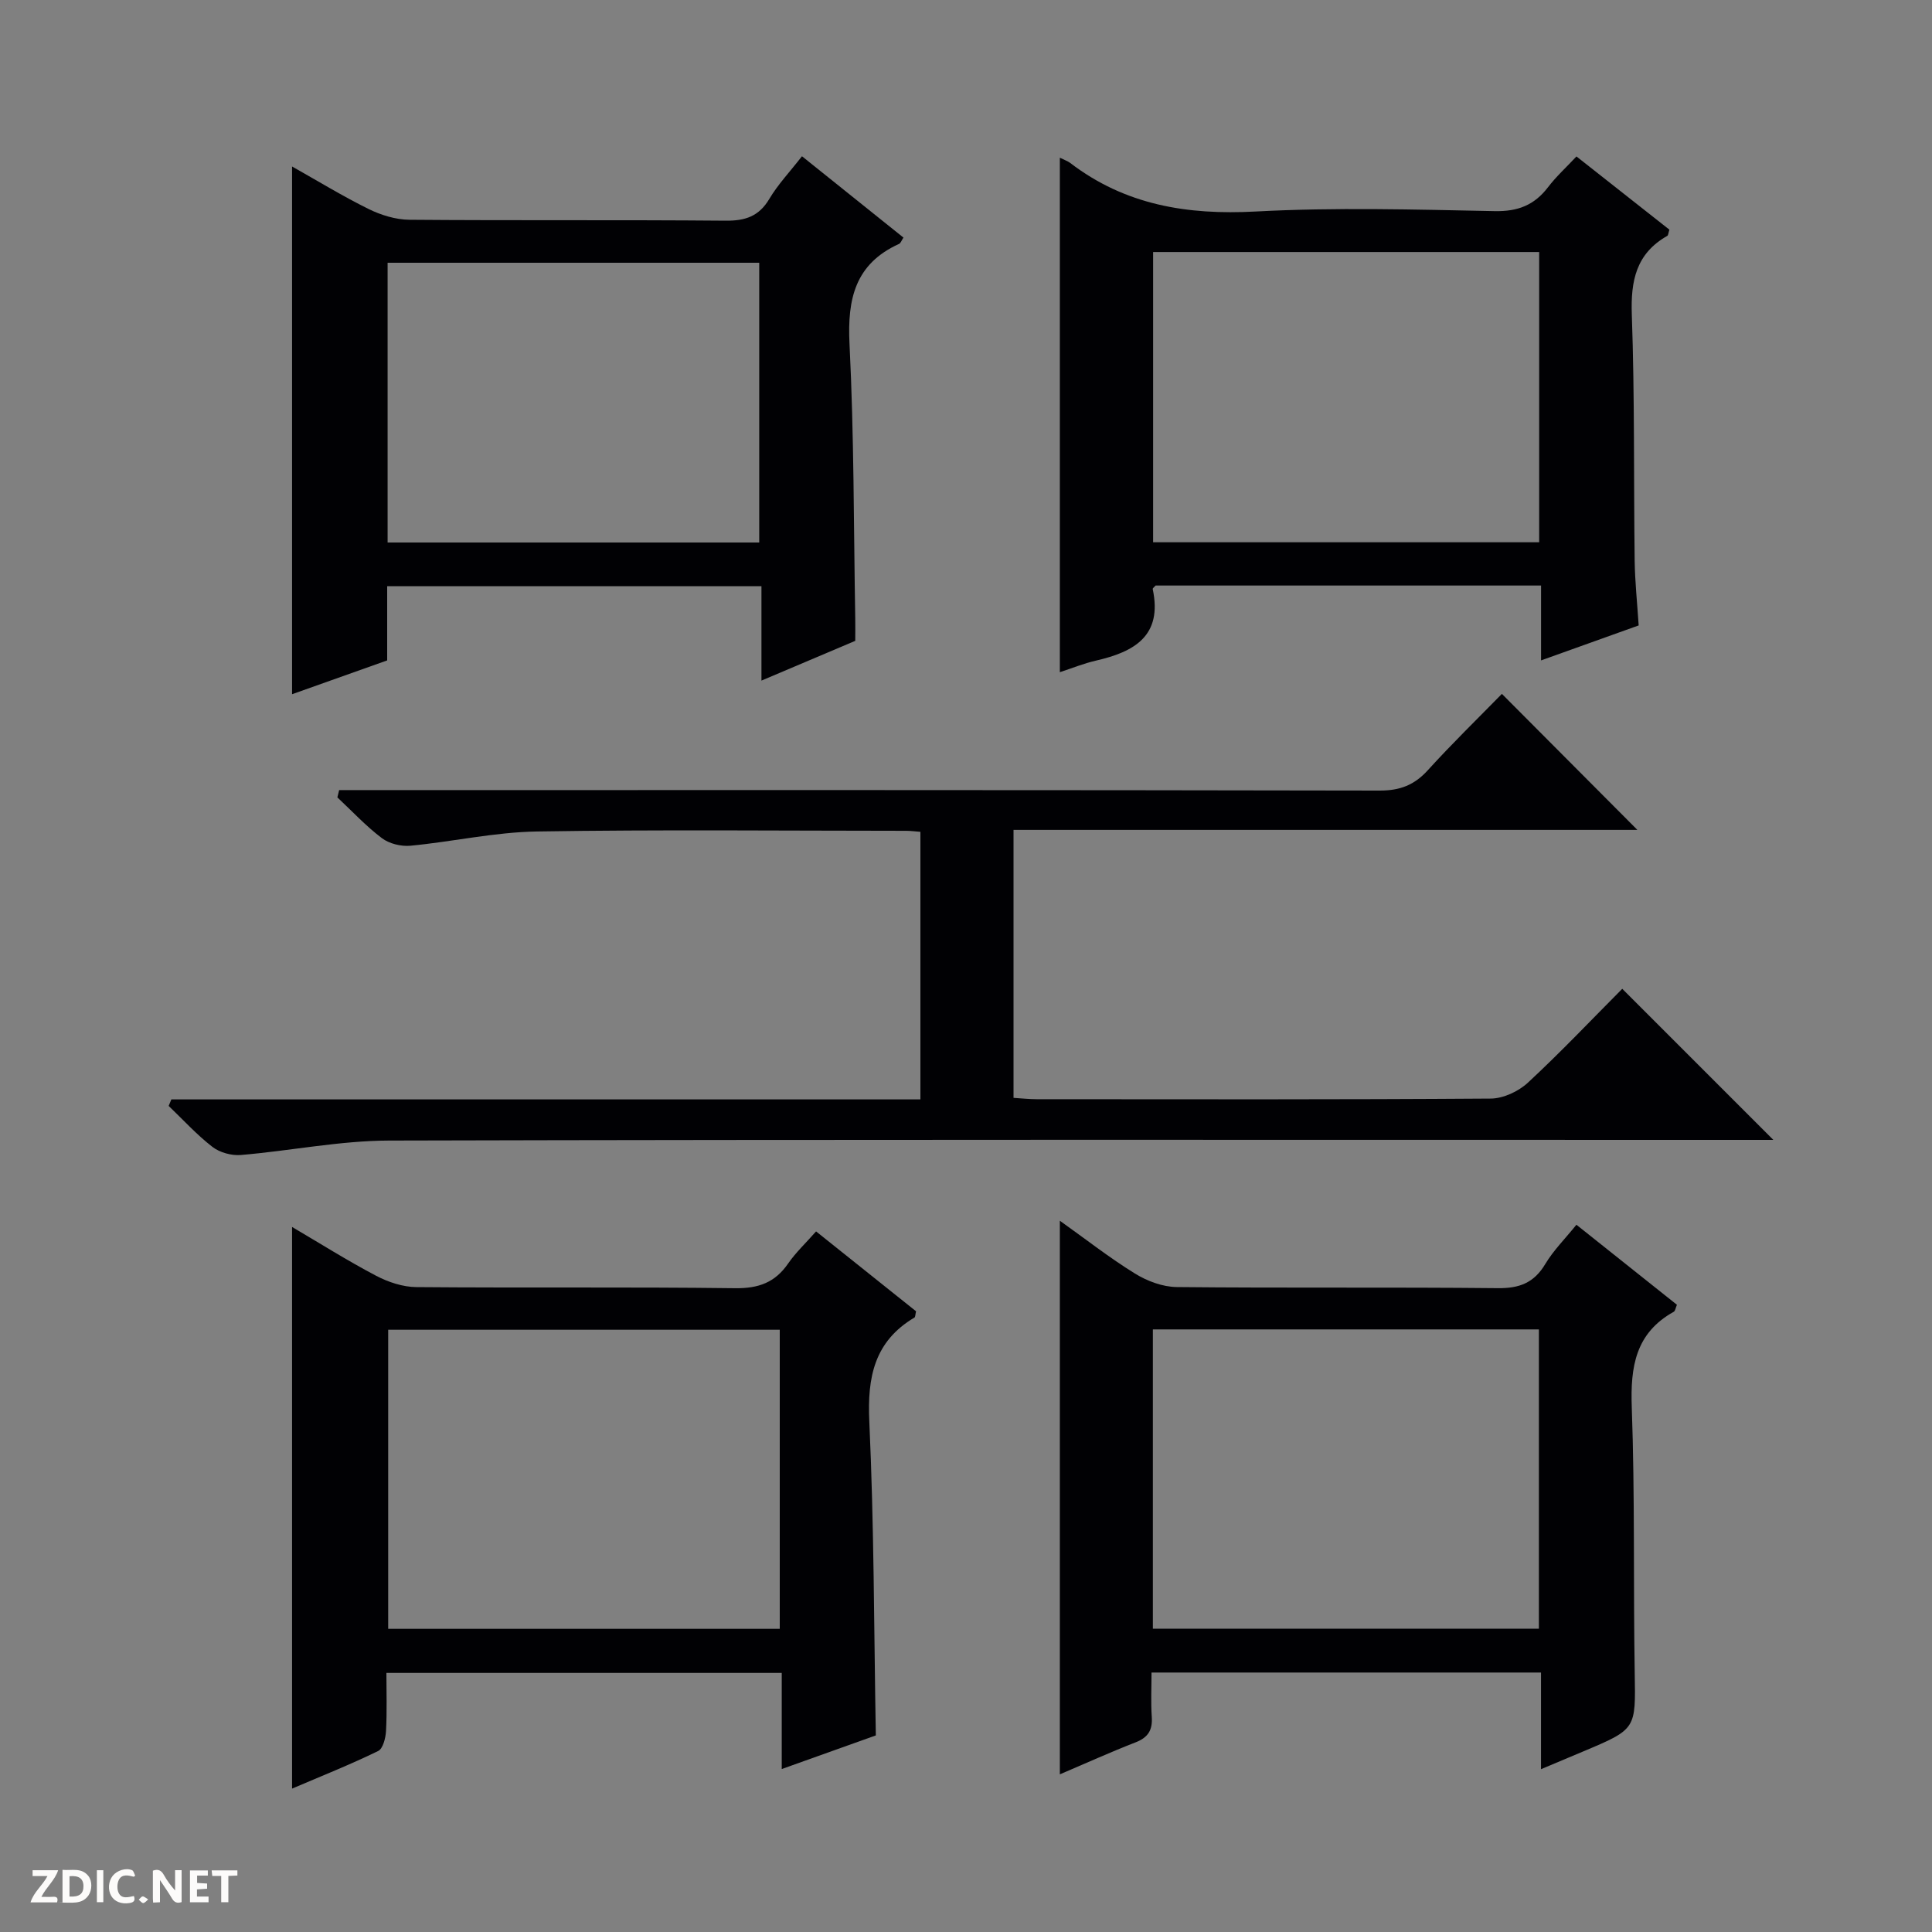 <svg enable-background="new 0 0 400 400" viewBox="0 0 400 400" xmlns="http://www.w3.org/2000/svg"><rect x="0" y="0" width="400" height="400" fill="#808080" stroke="none"/><g fill="#fcfbfa"><path d="m37.59 393.81c-.92.31-1.52.05-2-.78-.7-1.2-1.52-2.34-2.47-3.78v4.59c-.55.03-.95.05-1.41.07-.03-.37-.06-.64-.06-.91 0-1.91 0-3.81 0-5.7 1.13-.41 1.77-.03 2.29.91.62 1.11 1.38 2.14 2.31 3.19v-4.2h1.35v6.61z"/><path d="m12.94 393.88v-6.75c1.9.19 3.93-.54 5.37 1.29.8 1.01.78 2.88.03 3.97-1.37 1.97-3.4 1.51-6.4 1.49m2.45-1.22c2.04.12 2.92-.58 2.89-2.21-.03-1.51-.98-2.19-2.89-2z"/><path d="m11.81 393.87h-5.49c.68-2.18 2.47-3.48 3.51-5.45h-3.08v-1.21h5.29c-.71 2.13-2.44 3.48-3.47 5.51.86 0 1.63.04 2.39-.01.79-.05 1.14.21.85 1.16"/><path d="m39.33 393.86v-6.61h3.7v1.07h-2.22v1.52c.68.04 1.34.09 2.07.13v1.07c-.72.05-1.38.09-2.1.14v1.48h2.4v1.19h-3.85z"/><path d="m27.71 388.56c-1.15-.3-2.46-.61-3.1.64-.37.73-.41 1.93-.06 2.67.63 1.35 1.99.93 3.17.68.35.94-.01 1.32-.93 1.46-1.62.25-3.05-.27-3.76-1.48-.73-1.24-.6-3.03.31-4.17.88-1.11 2.71-1.7 4-1.16.32.13.44.74.65 1.12-.1.08-.19.16-.28.24"/><path d="m49.15 387.24v1.07c-.59.02-1.17.05-1.87.08v5.44h-1.48v-5.44h-1.85c-.05-.4-.08-.73-.13-1.15z"/><path d="m20.06 387.21h1.33v6.62h-1.33z"/><path d="m30.68 393.25c-.39.38-.8.79-1.05.76-.32-.05-.6-.45-.9-.7.26-.24.51-.64.8-.67.29-.04.62.3 1.15.61"/></g><path d="m35.48 227.62h155.08c0-18.67 0-36.87 0-55.4-1.03-.08-1.98-.2-2.94-.21-25.49-.01-50.99-.27-76.48.14-8.73.14-17.43 2.12-26.17 2.95-1.94.18-4.39-.42-5.92-1.58-3.3-2.5-6.16-5.58-9.2-8.43.12-.5.24-1.01.37-1.51h5.97c69.82 0 139.63-.04 209.45.1 4.22.01 7.2-1.15 9.99-4.23 5.02-5.53 10.39-10.75 15.32-15.79 9.61 9.65 18.83 18.9 28.05 28.16-42.62 0-85.67 0-129.16 0v55.48c1.61.1 3.21.28 4.82.28 31.33.02 62.65.09 93.98-.13 2.6-.02 5.74-1.48 7.69-3.29 6.83-6.33 13.24-13.11 19.54-19.44 10.44 10.44 20.64 20.64 31.28 31.28-1.92 0-3.81 0-5.69 0-93.64 0-187.29-.1-280.93.14-10.22.03-20.43 2.13-30.67 2.99-1.93.16-4.37-.51-5.88-1.68-3.26-2.52-6.07-5.62-9.06-8.48.19-.45.37-.9.56-1.35z" fill="#010104"/><path d="m60.47 370.31c0-38.94 0-77.33 0-116.28 5.77 3.39 11.46 6.98 17.39 10.1 2.52 1.32 5.54 2.33 8.35 2.35 22 .19 44-.05 65.99.23 4.84.06 8.26-1.17 10.98-5.12 1.58-2.29 3.66-4.23 5.78-6.64 7.16 5.72 14 11.19 20.7 16.54-.17.71-.14 1.18-.33 1.29-8.31 4.94-9.78 12.32-9.35 21.52.99 21.43.96 42.9 1.35 65-5.99 2.14-12.47 4.45-19.48 6.96 0-6.94 0-13.23 0-19.9-27.26 0-54.17 0-81.85 0 0 3.88.14 7.97-.08 12.04-.08 1.44-.63 3.64-1.63 4.13-5.77 2.81-11.75 5.19-17.82 7.78zm100.97-33.08c0-20.9 0-41.44 0-61.92-27.29 0-54.18 0-81.07 0v61.92z" fill="#010104"/><path d="m219.43 252.74c5.32 3.79 10.25 7.66 15.56 10.94 2.52 1.56 5.73 2.76 8.65 2.79 22.15.23 44.31 0 66.46.23 4.49.05 7.51-1.1 9.84-5.01 1.68-2.81 4.08-5.19 6.44-8.12 7.06 5.62 13.91 11.07 20.81 16.57-.28.64-.34 1.27-.66 1.45-7.92 4.41-8.99 11.37-8.69 19.76.66 18.3.31 36.63.61 54.95.19 11.68.39 11.67-10.6 16.29-2.72 1.14-5.44 2.29-8.8 3.7 0-7 0-13.38 0-20.01-26.91 0-53.33 0-80.64 0 0 3.03-.16 6.11.05 9.16.19 2.72-.73 4.28-3.34 5.29-5.22 2.03-10.32 4.34-15.69 6.63 0-38.35 0-76.14 0-114.62zm19.26 84.47h79.92c0-20.93 0-41.47 0-61.97-26.8 0-53.22 0-79.92 0z" fill="#010104"/><path d="m157.65 140.91c0-6.97 0-13.08 0-19.54-25.99 0-51.52 0-77.49 0v15.36c-6.74 2.4-13.12 4.67-19.69 7 0-36.5 0-72.52 0-109.26 5.33 3 10.47 6.15 15.86 8.81 2.56 1.26 5.59 2.19 8.42 2.22 21.82.18 43.64 0 65.46.19 4.08.04 6.91-.88 9.07-4.51 1.76-2.97 4.2-5.54 6.76-8.83 7.06 5.65 14 11.22 21.01 16.84-.39.58-.56 1.15-.92 1.31-9.07 4.12-10.71 11.36-10.25 20.67.95 18.94.86 37.93 1.19 56.89.03 1.48 0 2.97 0 4.62-6.33 2.68-12.53 5.31-19.42 8.23zm-.46-28.59c0-19.67 0-38.85 0-57.92-25.93 0-51.47 0-76.94 0v57.92z" fill="#010104"/><path d="m219.43 32.65c1 .5 1.63.7 2.12 1.07 11.41 8.74 24.28 10.83 38.43 10.07 16.44-.88 32.98-.41 49.46-.08 4.82.1 8.22-1.23 11.07-4.96 1.69-2.22 3.79-4.12 5.88-6.36 6.64 5.23 13 10.25 19.24 15.16-.23.72-.24 1.17-.43 1.28-6.46 3.66-7.6 9.29-7.35 16.33.6 16.97.38 33.97.59 50.95.06 4.3.52 8.6.83 13.38-6.61 2.37-13.07 4.68-20.21 7.24 0-5.5 0-10.39 0-15.5-26.96 0-53.38 0-79.81 0-.21.25-.63.55-.59.74 2.06 9.7-3.83 12.98-11.74 14.8-2.54.58-4.98 1.58-7.49 2.4 0-35.57 0-70.75 0-106.52zm99.24 79.62c0-20.2 0-40.08 0-60.09-26.76 0-53.18 0-79.93 0v60.09z" fill="#010104"/></svg>
